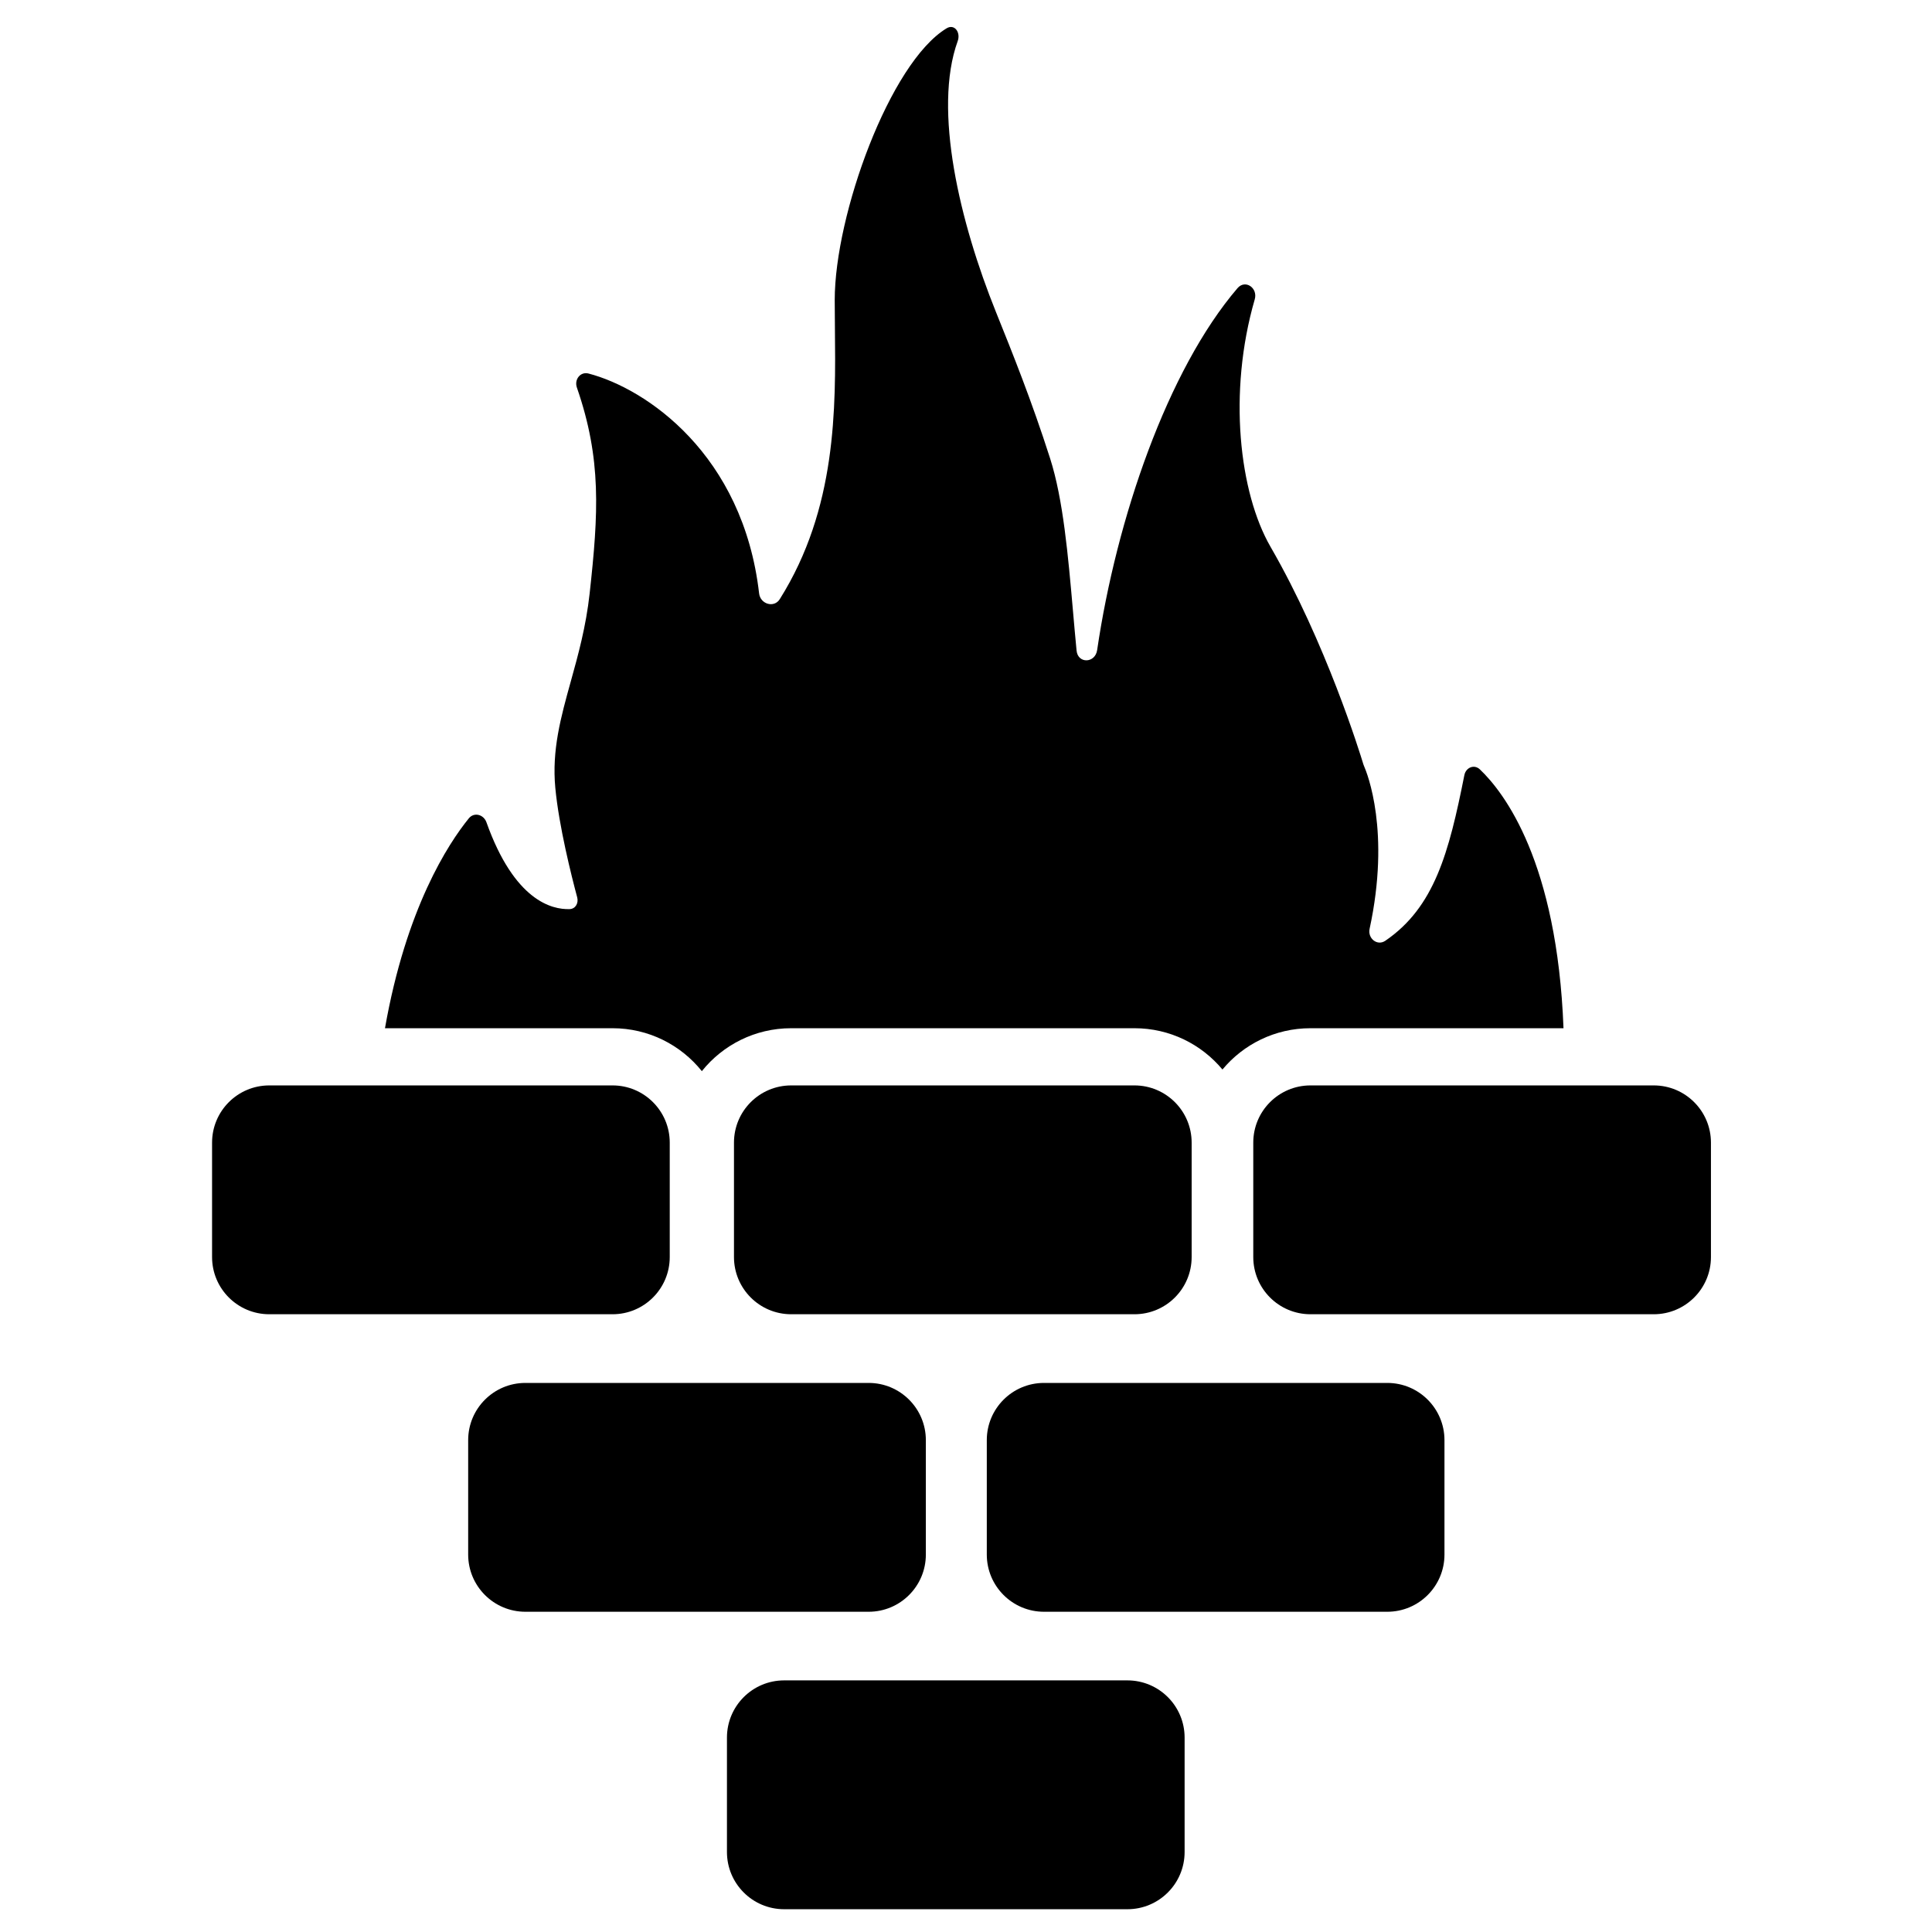 <?xml version="1.0" encoding="UTF-8"?>
<!-- Uploaded to: ICON Repo, www.svgrepo.com, Generator: ICON Repo Mixer Tools -->
<svg fill="#000000" width="800px" height="800px" version="1.1" viewBox="144 144 512 512" xmlns="http://www.w3.org/2000/svg">
 <g>
  <path d="m336.65 604.48c0-8.371 6.785-15.16 15.16-15.16h90.965c8.375 0 15.16 6.789 15.16 15.16v30.324c0 8.371-6.785 15.16-15.16 15.16h-90.965c-8.375 0-15.16-6.789-15.16-15.16z"/>
  <path d="m200.2 446.81c0-8.375 6.789-15.164 15.164-15.164h90.965c8.375 0 15.16 6.789 15.16 15.164v30.32c0 8.375-6.785 15.16-15.16 15.16h-90.965c-8.375 0-15.164-6.785-15.164-15.16z"/>
  <path d="m338.51 446.81c0-8.375 6.789-15.164 15.164-15.164h90.965c8.371 0 15.16 6.789 15.16 15.164v30.32c0 8.375-6.789 15.16-15.16 15.16h-90.965c-8.375 0-15.164-6.785-15.164-15.16z"/>
  <path d="m476.13 446.81c0-8.375 6.789-15.164 15.16-15.164h90.965c8.375 0 15.164 6.789 15.164 15.164v30.32c0 8.375-6.789 15.16-15.164 15.16h-90.965c-8.371 0-15.16-6.785-15.16-15.16z"/>
  <path d="m268.07 525.65c0-8.371 6.789-15.16 15.164-15.16h90.965c8.371 0 15.16 6.789 15.16 15.16v30.324c0 8.371-6.789 15.16-15.16 15.16h-90.965c-8.375 0-15.164-6.789-15.164-15.16z"/>
  <path d="m405.51 525.65c0-8.371 6.789-15.16 15.164-15.16h90.965c8.375 0 15.16 6.789 15.16 15.16v30.324c0 8.371-6.785 15.16-15.16 15.16h-90.965c-8.375 0-15.164-6.789-15.164-15.16z"/>
  <path d="m246.02 416.49h60.301c9.578 0 18.117 4.441 23.676 11.375 5.555-6.934 14.098-11.375 23.676-11.375h90.965c9.379 0 17.762 4.258 23.324 10.945 5.562-6.688 13.945-10.945 23.324-10.945h67.059c-1.691-44.074-15.656-62.395-22.152-68.586-1.512-1.441-3.719-0.52-4.125 1.527-4.094 20.629-7.945 34.996-20.941 43.879-2.144 1.465-4.719-0.625-4.168-3.164 5.57-25.766-0.617-41.184-1.492-43.176-0.066-0.148-0.117-0.277-0.164-0.434-0.836-2.769-9.891-32.168-24.602-57.629-8.262-14.312-11.344-40.844-4.184-65.566 0.883-3.039-2.512-5.379-4.57-2.973-18.59 21.727-32.07 61.137-37.195 95.918-0.516 3.504-5.102 3.66-5.449 0.133-0.336-3.457-0.648-6.984-0.957-10.527-1.289-14.691-2.594-29.582-6.055-40.398-4.91-15.355-10.008-28.008-14.371-38.852-9.5-23.59-16.727-53.477-10.121-71.754 0.836-2.305-0.852-4.652-2.945-3.383-15.035 9.113-29.645 49.41-29.645 72.023 0 2.356 0.027 4.789 0.051 7.293 0.227 21.43 0.5 47.914-14.617 71.965-1.52 2.414-5.144 1.316-5.473-1.52-4.246-36.832-29.887-54.281-45.203-58.277-2.172-0.566-3.824 1.59-3.09 3.711 6.57 18.965 5.731 33.207 3.383 54.566-0.973 8.832-3.047 16.297-4.992 23.297-2.648 9.531-5.055 18.195-4.106 28.25 0.961 10.176 4.301 23.402 5.797 28.984 0.406 1.516-0.426 3.066-1.996 3.125-4.731 0.168-14.656-2.25-22.051-23-0.746-2.094-3.281-2.769-4.68-1.043-5.473 6.758-16.609 23.785-22.211 55.609z"/>
 </g>
</svg>